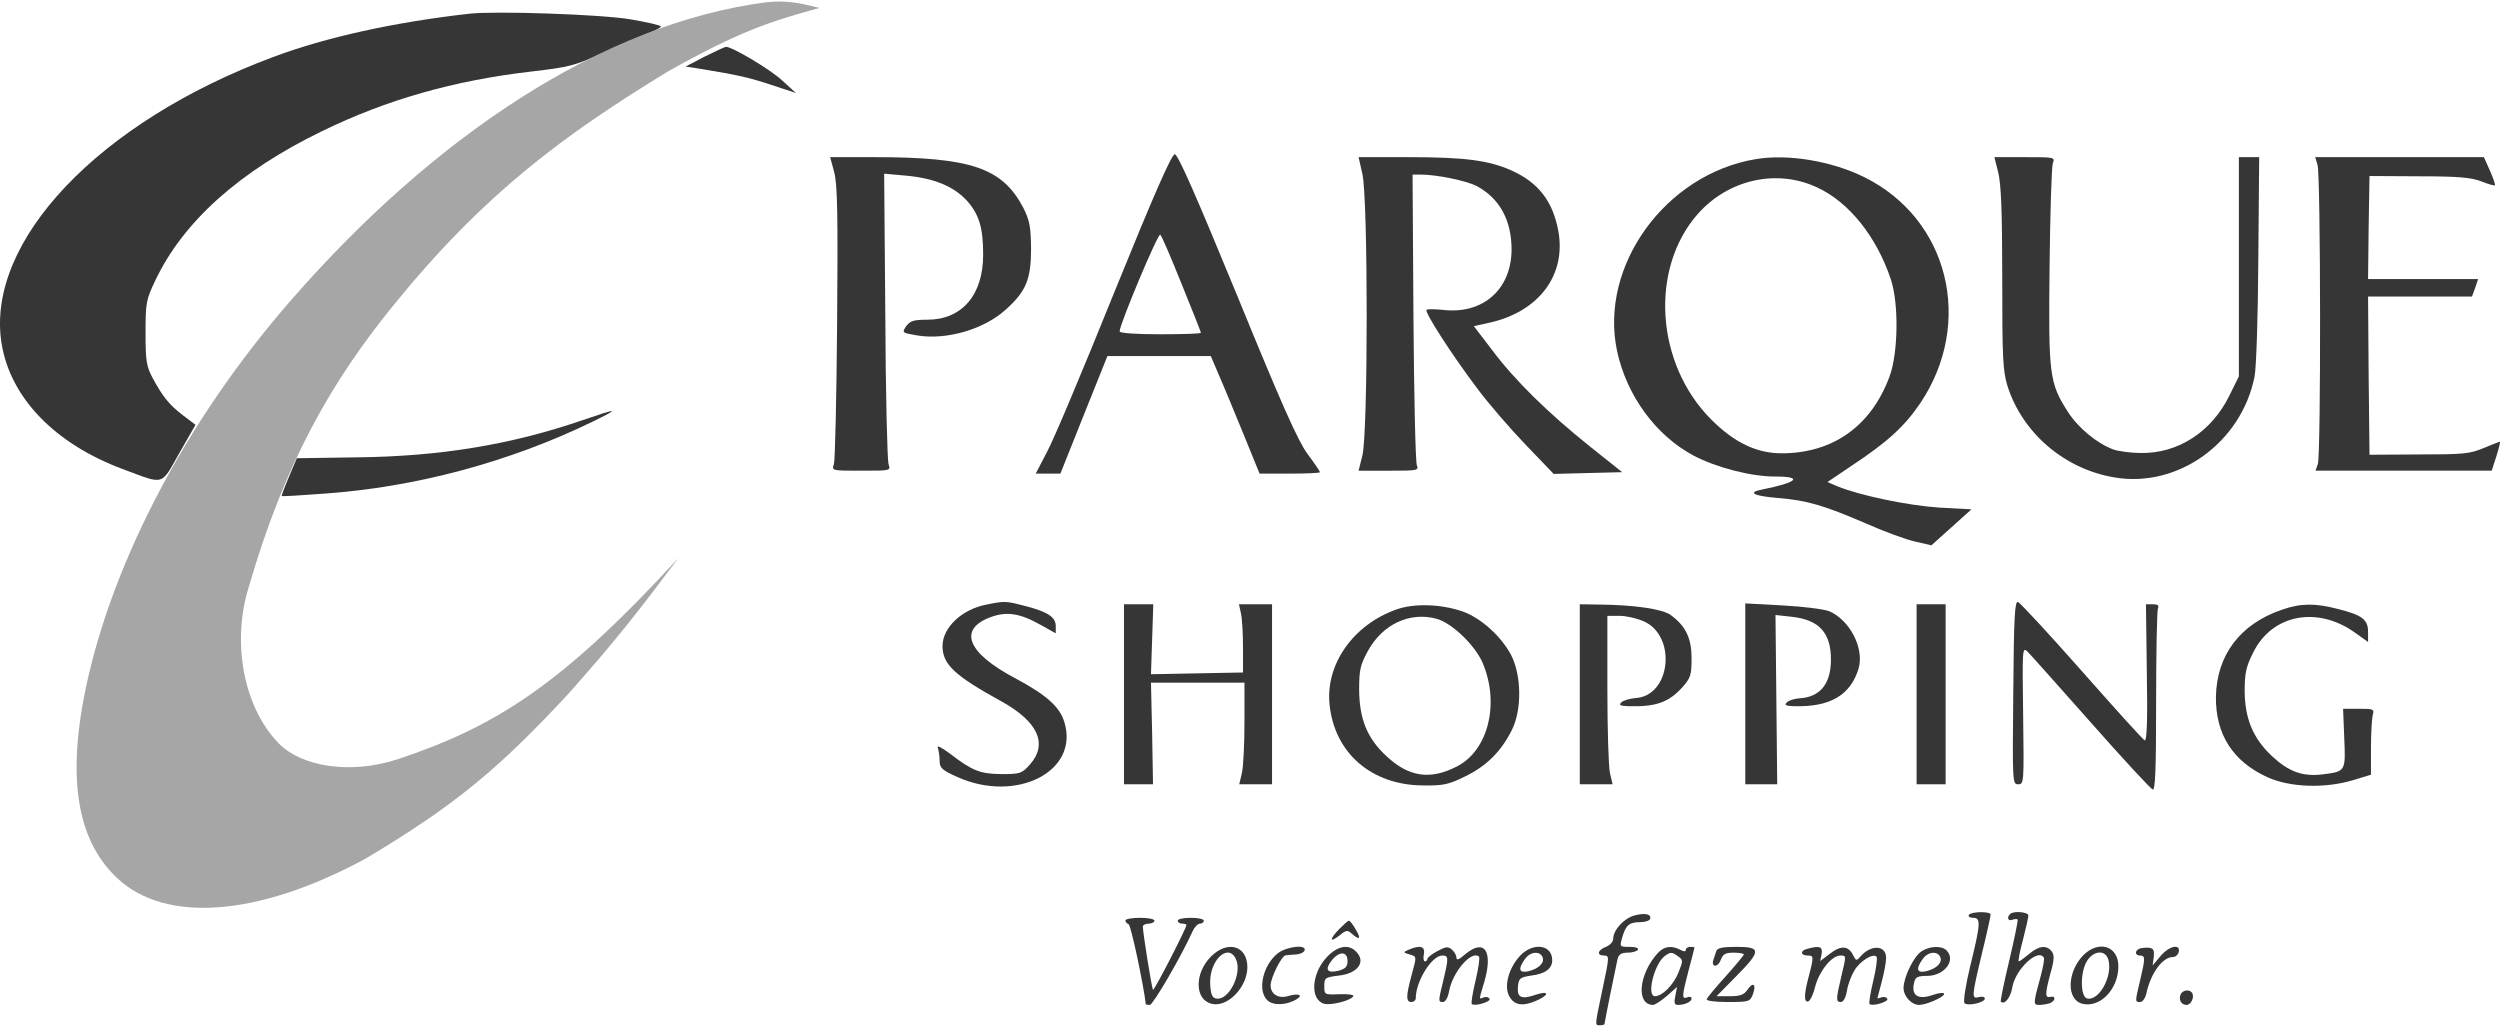 <svg xmlns="http://www.w3.org/2000/svg" width="190" height="78" viewBox="0 0 190 78" fill="none"><path d="M35.665 1.042C29.994 1.682 24.764 2.829 20.77 4.33C7.531 9.25 -1.119 18.341 0.117 26.086C0.779 30.235 4.177 33.743 9.363 35.663C12.54 36.854 12.209 36.943 13.621 34.449L14.857 32.287L13.93 31.581C12.871 30.786 12.364 30.146 11.591 28.712C11.128 27.829 11.062 27.432 11.062 25.292C11.062 23.019 11.106 22.776 11.79 21.342C13.908 16.863 18.167 13.024 24.5 9.956C29.398 7.573 34.495 6.117 40.409 5.433C43.255 5.102 43.696 4.992 45.815 4.021C47.094 3.425 48.595 2.785 49.191 2.565C49.764 2.344 50.228 2.101 50.228 2.013C50.228 1.925 49.169 1.682 47.867 1.461C45.594 1.086 37.628 0.821 35.665 1.042Z" fill="#363636"></path><path d="M53.538 4.309L52.103 5.059L52.986 5.192C56.119 5.699 56.936 5.898 58.613 6.45L60.488 7.067L59.451 6.119C58.524 5.258 55.612 3.537 55.17 3.559C55.06 3.581 54.332 3.912 53.538 4.309Z" fill="#363636"></path><path d="M84.672 22.248C82.333 28.052 80.038 33.524 79.553 34.384L78.714 35.995H79.663H80.59L82.377 31.516L84.165 27.059H88.092H92.02L92.726 28.713C93.123 29.618 93.939 31.626 94.579 33.171L95.727 35.995H98.022C99.279 35.995 100.316 35.951 100.316 35.885C100.316 35.819 99.897 35.201 99.368 34.495C98.639 33.502 97.382 30.677 94.028 22.469C90.894 14.856 89.526 11.723 89.284 11.723C89.041 11.723 87.717 14.746 84.672 22.248ZM89.813 21.608C90.608 23.572 91.27 25.227 91.27 25.293C91.27 25.36 89.879 25.404 88.18 25.404C86.283 25.404 85.091 25.315 85.091 25.183C85.091 24.654 88.026 17.659 88.18 17.835C88.291 17.924 89.019 19.622 89.813 21.608Z" fill="#363636"></path><path d="M63.401 13.09C63.644 14.017 63.688 16.312 63.621 24.52C63.577 30.169 63.467 35.001 63.379 35.266C63.202 35.773 63.202 35.773 65.453 35.773C67.704 35.773 67.704 35.773 67.527 35.266C67.439 35.001 67.306 29.926 67.284 23.991L67.196 13.2L68.917 13.355C71.013 13.553 72.492 14.171 73.485 15.253C74.412 16.29 74.72 17.305 74.72 19.357C74.72 22.424 73.11 24.299 70.462 24.299C69.425 24.299 69.182 24.388 68.873 24.785C68.542 25.292 68.542 25.292 69.689 25.491C71.94 25.866 74.809 25.028 76.464 23.505C77.986 22.137 78.361 21.21 78.361 18.893C78.339 17.194 78.251 16.753 77.766 15.782C76.177 12.759 73.816 11.943 66.424 11.943H63.092L63.401 13.09Z" fill="#363636"></path><path d="M103.538 13.202C103.979 15.033 103.979 32.972 103.538 34.627L103.251 35.775H105.568C107.686 35.775 107.841 35.753 107.686 35.378C107.576 35.179 107.466 30.104 107.422 24.124L107.355 13.268H107.973C109.187 13.268 111.415 13.732 112.21 14.129C113.953 15.055 114.88 16.71 114.88 18.983C114.858 22.006 112.695 23.904 109.672 23.551C109.054 23.484 108.481 23.484 108.414 23.551C108.26 23.727 110.312 26.927 112.276 29.53C113.114 30.656 114.769 32.575 115.939 33.789L118.079 36.018L120.683 35.951L123.287 35.885L120.793 33.899C117.682 31.406 115.122 28.913 113.379 26.574L112.011 24.786L113.114 24.544C116.932 23.727 119.05 20.925 118.432 17.549C118.013 15.298 116.932 13.886 114.88 12.959C113.159 12.187 111.349 11.944 107.024 11.944H103.251L103.538 13.202Z" fill="#363636"></path><path d="M133.415 12.098C126.574 13.246 121.543 20.196 122.889 26.639C123.618 30.059 125.824 33.083 128.715 34.627C130.436 35.532 133.062 36.216 134.893 36.216C137.077 36.216 136.636 36.657 133.9 37.209C132.775 37.429 133.26 37.694 135.136 37.849C137.32 38.025 138.6 38.4 141.777 39.768C143.168 40.386 144.844 41.004 145.551 41.158L146.786 41.445L148.309 40.077L149.831 38.709L147.382 38.577C144.999 38.422 141.336 37.65 139.659 36.966L138.887 36.635L140.718 35.399C143.454 33.59 144.734 32.42 145.948 30.633C150.052 24.499 148.088 16.622 141.689 13.466C139.196 12.231 135.864 11.679 133.415 12.098ZM138.137 14.261C140.542 15.386 142.616 17.99 143.697 21.211C144.315 23.021 144.271 26.816 143.609 28.603C142.219 32.376 139.306 34.451 135.4 34.451C133.503 34.451 131.804 33.634 130.061 31.891C125.824 27.654 125.361 20.439 129.024 16.269C131.363 13.621 135.07 12.804 138.137 14.261Z" fill="#363636"></path><path d="M151.861 13.091C152.082 13.951 152.17 16.048 152.17 21.123C152.17 27.213 152.214 28.162 152.567 29.331C153.693 32.884 156.87 35.642 160.687 36.282C165.52 37.12 170.352 33.634 171.345 28.625C171.478 28.007 171.61 23.991 171.632 19.71L171.698 11.944H170.926H170.154V20.284V28.603L169.425 30.081C168.079 32.817 165.542 34.472 162.695 34.428C161.945 34.428 161.018 34.296 160.621 34.163C159.364 33.7 157.929 32.508 157.157 31.295C155.745 29.088 155.679 28.515 155.767 20.284C155.811 16.246 155.921 12.716 156.01 12.429C156.186 11.944 156.186 11.944 153.891 11.944H151.574L151.861 13.091Z" fill="#363636"></path><path d="M176.133 12.539C176.376 13.333 176.398 34.604 176.155 35.266L175.979 35.773H182.665H189.373L189.726 34.67C189.924 34.052 190.034 33.567 189.99 33.567C189.946 33.567 189.395 33.788 188.755 34.052C187.718 34.494 187.188 34.538 183.834 34.538L180.083 34.56L180.017 28.536L179.973 22.534H183.922H187.872L188.115 21.872L188.335 21.21H184.143H179.973L180.017 17.283L180.083 13.377L183.834 13.399C186.791 13.399 187.784 13.487 188.556 13.774C189.086 13.995 189.571 14.127 189.615 14.083C189.659 14.039 189.483 13.531 189.24 12.98L188.777 11.943H182.356H175.957L176.133 12.539Z" fill="#363636"></path><path d="M44.27 31.934C38.82 33.81 33.392 34.693 27.081 34.759L22.558 34.825L21.962 36.237C21.631 37.01 21.388 37.672 21.41 37.694C21.432 37.738 22.889 37.65 24.632 37.517C31.582 37.032 38.732 35.112 45.042 32.045C47.161 31.008 47.028 30.986 44.27 31.934Z" fill="#363636"></path><path d="M74.985 45.946C73.11 46.299 71.631 47.689 71.631 49.102C71.631 50.492 72.558 51.352 76.089 53.294C78.891 54.839 79.663 56.538 78.273 58.104C77.655 58.788 77.545 58.832 76.111 58.832C74.478 58.81 73.904 58.59 72.183 57.266C71.521 56.78 71.168 56.604 71.278 56.846C71.344 57.045 71.411 57.486 71.411 57.817C71.411 58.369 71.587 58.523 72.757 59.053C77.236 61.061 82.024 58.634 80.899 54.905C80.546 53.713 79.553 52.831 77.126 51.529C73.529 49.631 72.801 47.844 75.25 46.917C76.486 46.454 77.479 46.586 79.09 47.491L80.237 48.131V47.579C80.237 46.895 79.619 46.498 77.92 46.056C76.486 45.681 76.375 45.659 74.985 45.946Z" fill="#363636"></path><path d="M153.009 52.632C152.943 59.472 152.943 59.605 153.384 59.605C153.825 59.605 153.825 59.472 153.759 54.375C153.693 49.3 153.693 49.145 154.09 49.521C154.311 49.741 156.473 52.169 158.9 54.905C161.327 57.663 163.446 59.935 163.6 60.002C163.799 60.068 163.865 58.634 163.865 53.36C163.865 49.653 163.931 46.476 163.997 46.277C164.108 46.012 163.997 45.924 163.622 45.924H163.093L163.159 51.131C163.225 54.706 163.159 56.317 163.004 56.273C162.872 56.228 160.732 53.846 158.216 50.999C155.701 48.153 153.516 45.792 153.362 45.748C153.119 45.681 153.053 46.939 153.009 52.632Z" fill="#363636"></path><path d="M85.422 52.764V59.605H86.525H87.629L87.563 55.743L87.474 51.882H91.027H94.579V54.905C94.579 56.581 94.491 58.325 94.381 58.766L94.182 59.605H95.44H96.676V52.764V45.924H95.418H94.16L94.315 46.63C94.403 47.027 94.469 48.197 94.469 49.234V51.109L90.961 51.175L87.474 51.242L87.563 48.572L87.651 45.924H86.548H85.422V52.764Z" fill="#363636"></path><path d="M106.12 46.322C102.832 47.491 100.736 50.492 101.045 53.537C101.42 57.244 104.244 59.671 108.15 59.693C109.716 59.715 110.091 59.627 111.393 58.987C113.004 58.193 114.107 57.09 114.924 55.435C115.674 53.89 115.63 51.286 114.835 49.764C114.085 48.352 112.541 46.962 111.173 46.476C109.518 45.902 107.466 45.836 106.12 46.322ZM109.187 47.028C110.356 47.359 112.077 49.014 112.673 50.36C113.997 53.449 113.114 57.045 110.709 58.259C108.679 59.296 107.068 59.053 105.369 57.465C103.891 56.097 103.317 54.64 103.295 52.434C103.295 50.889 103.384 50.536 103.957 49.477C105.083 47.425 107.157 46.476 109.187 47.028Z" fill="#363636"></path><path d="M120.065 52.764V59.605H121.301H122.558L122.36 58.766C122.249 58.325 122.161 55.434 122.161 52.367V46.806H123.11C123.617 46.806 124.434 47.005 124.941 47.226C127.457 48.373 126.971 52.897 124.302 53.051C123.86 53.095 123.375 53.228 123.22 53.382C123.022 53.581 123.11 53.647 123.728 53.669C125.846 53.735 126.839 53.382 127.898 52.191C128.494 51.507 128.56 51.264 128.56 50.028C128.56 48.506 128.119 47.579 126.971 46.74C126.354 46.277 124.147 45.968 121.499 45.946L120.065 45.924V52.764Z" fill="#363636"></path><path d="M132.642 52.742V59.605H133.856H135.069L135.003 53.183L134.937 46.74L136.151 46.873C138.225 47.093 139.152 48.064 139.152 50.116C139.152 51.97 138.335 52.985 136.746 53.073C136.393 53.095 135.952 53.228 135.798 53.382C135.599 53.581 135.687 53.647 136.305 53.669C139.063 53.757 140.63 52.852 141.248 50.822C141.711 49.3 140.586 47.115 139.019 46.453C138.644 46.299 137.055 46.1 135.489 46.012L132.642 45.858V52.742Z" fill="#363636"></path><path d="M145.661 52.764V59.605H146.764H147.867V52.764V45.924H146.764H145.661V52.764Z" fill="#363636"></path><path d="M173.419 46.343C170.242 47.424 168.454 49.807 168.41 52.984C168.388 55.831 169.712 57.883 172.338 59.075C174.059 59.847 176.685 59.935 178.825 59.295L180.193 58.876V56.868C180.193 55.765 180.26 54.639 180.326 54.352C180.458 53.889 180.392 53.867 179.267 53.867H178.075L178.163 56.096C178.274 58.633 178.274 58.633 176.508 58.854C174.986 59.03 173.949 58.655 172.669 57.464C171.235 56.118 170.617 54.639 170.595 52.543C170.595 51.153 170.705 50.667 171.235 49.608C172.669 46.674 176.155 46.012 179.046 48.13L179.973 48.792V48.02C179.973 47.093 179.531 46.74 177.656 46.276C175.979 45.835 174.831 45.835 173.419 46.343Z" fill="#363636"></path><path d="M124.213 69.578C123.441 69.777 122.603 70.682 122.603 71.344C122.603 71.586 122.36 71.829 122.051 71.961C121.411 72.204 121.323 72.623 121.918 72.623C122.316 72.623 122.316 72.712 121.808 75.095C121.19 78.051 121.19 77.919 121.61 77.919C121.786 77.919 121.941 77.875 121.941 77.831C121.941 77.72 122.779 73.572 122.933 72.888C123.022 72.535 123.22 72.403 123.706 72.403C124.059 72.403 124.412 72.292 124.478 72.182C124.566 72.05 124.302 71.961 123.838 71.961C123.088 71.961 123.088 71.961 123.287 71.255C123.551 70.329 123.816 70.086 124.633 70.086C125.008 70.086 125.361 69.975 125.405 69.843C125.537 69.468 125.008 69.358 124.213 69.578Z" fill="#363636"></path><path d="M149.633 69.534C149.566 69.645 149.699 69.755 149.942 69.755C150.559 69.755 150.537 70.152 149.743 73.396C149.39 74.852 149.191 76.132 149.302 76.242C149.544 76.485 150.846 76.198 150.846 75.889C150.846 75.757 150.648 75.713 150.405 75.779C149.831 75.933 149.831 75.801 150.626 72.469C151.001 70.946 151.288 69.623 151.288 69.512C151.288 69.247 149.809 69.269 149.633 69.534Z" fill="#363636"></path><path d="M152.766 69.468C152.501 69.732 152.612 70.019 152.92 69.909C153.097 69.843 153.274 69.821 153.34 69.887C153.384 69.931 153.097 71.343 152.7 73.02C152.303 74.675 152.016 76.087 152.06 76.131C152.347 76.396 152.81 75.822 152.943 75.006C153.185 73.66 154.884 72.049 155.326 72.777C155.392 72.888 155.281 73.439 155.127 74.057C154.509 76.308 154.509 76.374 154.995 76.374C155.237 76.374 155.59 76.308 155.789 76.242C156.208 76.087 156.274 75.668 155.855 75.756C155.414 75.867 155.414 75.58 155.811 74.057C156.142 72.91 156.142 72.579 155.921 72.292C155.524 71.806 154.95 71.873 154.2 72.513C153.825 72.822 153.494 73.064 153.428 73.064C153.362 73.064 153.494 72.336 153.737 71.453C153.958 70.593 154.156 69.732 154.156 69.578C154.156 69.313 153.031 69.203 152.766 69.468Z" fill="#363636"></path><path d="M85.532 69.953C85.532 70.063 85.643 70.196 85.775 70.24C85.952 70.306 86.923 74.896 87.077 76.308C87.077 76.352 87.21 76.374 87.386 76.374C87.629 76.374 89.791 72.667 90.63 70.791C90.784 70.46 91.027 70.196 91.203 70.196C91.358 70.196 91.49 70.085 91.49 69.975C91.49 69.843 91.049 69.754 90.497 69.754C89.946 69.754 89.504 69.843 89.504 69.975C89.504 70.085 89.659 70.196 89.835 70.196C90.012 70.196 90.166 70.24 90.166 70.306C90.166 70.549 87.717 75.315 87.629 75.227C87.54 75.138 86.856 70.88 86.856 70.416C86.856 70.306 87.055 70.196 87.298 70.196C87.54 70.196 87.739 70.085 87.739 69.975C87.739 69.843 87.254 69.754 86.636 69.754C86.04 69.754 85.532 69.843 85.532 69.953Z" fill="#363636"></path><path d="M101.795 70.593C101.022 71.388 101.022 71.697 101.795 71.101C102.302 70.682 102.413 70.66 102.744 70.969C103.339 71.498 103.472 71.344 103.03 70.638C102.832 70.262 102.589 69.975 102.523 69.975C102.435 69.975 102.126 70.262 101.795 70.593Z" fill="#363636"></path><path d="M92.042 72.69C90.762 73.97 90.784 75.978 92.086 76.287C93.278 76.596 94.8 75.029 94.8 73.507C94.8 71.874 93.3 71.433 92.042 72.69ZM93.939 72.911C94.425 73.992 93.388 76.066 92.439 75.89C92.13 75.846 92.02 75.581 91.976 74.831C91.865 73.021 93.344 71.587 93.939 72.911Z" fill="#363636"></path><path d="M97.117 72.448C95.969 73.352 95.528 75.316 96.345 76.044C96.786 76.442 97.823 76.397 98.551 75.934C99.059 75.625 98.706 75.471 97.933 75.691C97.161 75.934 96.565 75.559 96.565 74.875C96.587 74.279 97.404 72.624 97.713 72.602C97.867 72.58 98.242 72.558 98.529 72.536C98.816 72.514 99.103 72.381 99.147 72.227C99.323 71.764 97.801 71.918 97.117 72.448Z" fill="#363636"></path><path d="M100.846 72.735C99.654 73.992 99.544 76 100.647 76.287C101.199 76.42 102.655 76.044 102.854 75.713C102.92 75.603 102.457 75.537 101.817 75.559C100.647 75.603 100.647 75.603 100.647 74.941C100.647 74.323 100.692 74.279 101.729 74.147C103.207 73.992 103.847 73.088 103.053 72.315C102.479 71.72 101.64 71.896 100.846 72.735ZM102.413 73.044C102.413 73.463 102.258 73.617 101.751 73.772C100.868 73.992 100.647 73.706 101.221 72.977C101.795 72.271 102.413 72.293 102.413 73.044Z" fill="#363636"></path><path d="M107.046 72.181C106.627 72.379 106.627 72.379 107.113 72.534C107.686 72.71 107.686 72.622 107.267 74.167C106.848 75.711 106.848 76.153 107.267 76.153C107.444 76.153 107.598 76.02 107.598 75.866C107.598 74.586 108.812 72.622 109.606 72.622C110.091 72.622 110.113 72.755 109.694 74.498C109.297 76.131 109.297 76.153 109.672 76.153C109.849 76.153 110.047 75.822 110.136 75.314C110.4 73.858 111.857 72.181 112.408 72.71C112.474 72.799 112.364 73.593 112.143 74.52C111.923 75.424 111.79 76.241 111.857 76.307C112.077 76.506 113.335 76.131 113.203 75.91C113.136 75.778 112.938 75.733 112.761 75.8C112.386 75.954 112.386 76.02 112.805 74.63C113.489 72.291 112.828 71.298 111.371 72.512C110.886 72.931 110.687 73.019 110.687 72.777C110.687 72.6 110.533 72.335 110.334 72.159C110.047 71.916 109.871 71.938 109.231 72.291C108.812 72.512 108.481 72.777 108.481 72.887C108.481 72.975 108.392 73.064 108.282 73.064C108.194 73.064 108.15 72.821 108.216 72.512C108.326 71.916 107.929 71.806 107.046 72.181Z" fill="#363636"></path><path d="M115.519 72.646C114.659 73.572 114.284 74.962 114.703 75.713C115.078 76.397 115.696 76.507 116.733 76.066C117.77 75.624 117.77 75.249 116.711 75.602C115.63 75.977 115.277 75.823 115.365 74.962C115.431 74.345 115.519 74.278 116.358 74.146C117.439 74.014 117.969 73.616 117.969 72.977C117.969 71.785 116.512 71.586 115.519 72.646ZM117.241 72.756C117.395 73.175 116.954 73.616 116.159 73.815C115.453 73.969 115.343 73.661 115.895 72.888C116.292 72.315 117.042 72.248 117.241 72.756Z" fill="#363636"></path><path d="M125.978 72.446C124.544 74.035 124.324 76.352 125.625 76.374C125.78 76.374 126.243 76.065 126.685 75.69L127.457 75.006L127.324 75.69C127.214 76.22 127.258 76.374 127.523 76.374C128.053 76.374 128.56 76.131 128.56 75.889C128.56 75.756 128.406 75.712 128.229 75.8C127.81 75.955 127.81 75.734 128.339 73.726C128.582 72.822 128.781 72.049 128.781 72.005C128.781 71.983 128.626 71.961 128.45 71.961C128.273 71.961 128.119 72.071 128.119 72.182C128.119 72.336 127.986 72.336 127.7 72.182C127.016 71.829 126.464 71.917 125.978 72.446ZM127.545 72.689C127.92 72.954 127.92 73.02 127.567 73.903C127.192 74.852 126.332 75.712 125.78 75.712C125.118 75.712 125.714 73.285 126.508 72.667C126.971 72.336 127.06 72.336 127.545 72.689Z" fill="#363636"></path><path d="M130.436 72.292C130.37 72.468 130.281 72.777 130.215 72.954C130.039 73.528 130.546 73.55 130.767 72.976C130.943 72.513 131.12 72.402 131.76 72.402C132.179 72.402 132.532 72.468 132.532 72.535C132.532 72.601 131.914 73.351 131.164 74.189C130.392 75.028 129.752 75.822 129.708 75.933C129.663 76.065 130.325 76.153 131.296 76.153C132.907 76.153 132.995 76.131 133.216 75.58C133.503 74.807 133.238 74.587 132.819 75.204C132.554 75.602 132.267 75.712 131.473 75.712H130.458L131.936 74.212C133.856 72.27 133.878 71.961 131.98 71.961C130.877 71.961 130.502 72.049 130.436 72.292Z" fill="#363636"></path><path d="M137.342 72.115C136.791 72.247 136.835 72.622 137.386 72.622C137.872 72.622 137.872 72.666 137.364 74.608C137.1 75.667 137.122 76.197 137.431 76.109C137.585 76.042 137.828 75.535 137.96 74.961C138.269 73.792 139.218 72.622 139.858 72.622C140.343 72.622 140.321 72.6 139.924 74.277C139.527 75.954 139.527 76.153 139.902 76.153C140.1 76.153 140.277 75.822 140.365 75.314C140.431 74.851 140.696 74.145 140.939 73.748C141.358 73.041 142.351 72.424 142.616 72.71C142.704 72.777 142.594 73.593 142.373 74.52C142.153 75.424 142.02 76.241 142.086 76.307C142.307 76.506 143.565 76.131 143.432 75.91C143.366 75.778 143.168 75.733 142.991 75.8C142.815 75.866 142.682 75.888 142.682 75.866C142.682 75.844 142.837 75.27 143.013 74.608C143.19 73.946 143.344 73.13 143.344 72.799C143.344 71.806 142.175 71.762 141.358 72.733C141.093 73.041 141.049 73.019 140.829 72.578C140.476 71.872 139.902 71.828 139.063 72.49L138.335 73.041L138.446 72.49C138.534 71.938 138.291 71.85 137.342 72.115Z" fill="#363636"></path><path d="M146.014 72.314C145.418 72.733 144.69 74.256 144.668 75.072C144.668 75.712 145.264 76.374 145.86 76.374C146.389 76.374 147.757 75.778 147.757 75.535C147.757 75.425 147.382 75.447 146.941 75.602C145.749 76.021 145.22 75.668 145.484 74.631C145.573 74.256 145.771 74.168 146.455 74.168C147.779 74.168 148.684 72.976 147.934 72.226C147.559 71.851 146.632 71.895 146.014 72.314ZM147.47 72.755C147.625 73.174 147.183 73.616 146.389 73.814C145.683 73.969 145.573 73.66 146.124 72.888C146.521 72.314 147.272 72.248 147.47 72.755Z" fill="#363636"></path><path d="M158.349 72.579C157.091 73.859 157.025 75.977 158.26 76.286C159.606 76.617 160.996 75.183 160.996 73.44C160.996 71.895 159.518 71.432 158.349 72.579ZM160.246 72.976C160.555 74.212 159.54 76.066 158.635 75.889C158.084 75.779 158.084 73.815 158.635 72.998C159.165 72.204 160.048 72.182 160.246 72.976Z" fill="#363636"></path><path d="M162.607 72.093C162.21 72.27 162.254 72.623 162.651 72.623C163.048 72.623 163.048 72.821 162.651 74.498C162.254 76.153 162.254 76.153 162.651 76.153C162.828 76.153 163.026 75.888 163.115 75.535C163.446 73.969 164.35 72.733 165.145 72.733C165.343 72.733 165.542 72.557 165.586 72.336C165.718 71.696 164.836 71.895 164.196 72.667L163.6 73.373L163.688 72.711C163.732 72.204 163.666 72.071 163.313 72.027C163.071 72.005 162.74 72.049 162.607 72.093Z" fill="#363636"></path><path d="M165.718 75.602C165.564 75.999 165.785 76.374 166.182 76.374C166.513 76.374 166.8 75.778 166.601 75.469C166.425 75.16 165.851 75.227 165.718 75.602Z" fill="#363636"></path><path d="M62.275 0.605C60.801 0.216 59.708 0.006 58.21 0.176C45.89 1.787 33.066 10.261 22.137 22.791C13.835 32.309 8.756 42.719 6.756 51.239C4.756 59.758 6.192 64.218 8.948 66.776C12.541 70.114 19.469 69.745 27.75 65.275C34.708 61.138 37.977 58.331 43.14 52.792C46.914 48.555 48.615 46.335 51.551 42.417C42.694 52.068 37.675 55.192 30.362 57.658C26.591 58.931 22.863 58.227 21.179 56.493C18.469 53.7 17.62 48.757 18.893 44.661C21.663 35.072 25.255 28.924 29.903 23.2C36.876 14.612 42.904 10.241 50.767 5.425C56.151 2.414 58.438 1.653 62.275 0.605Z" fill="#A6A6A6"></path></svg>